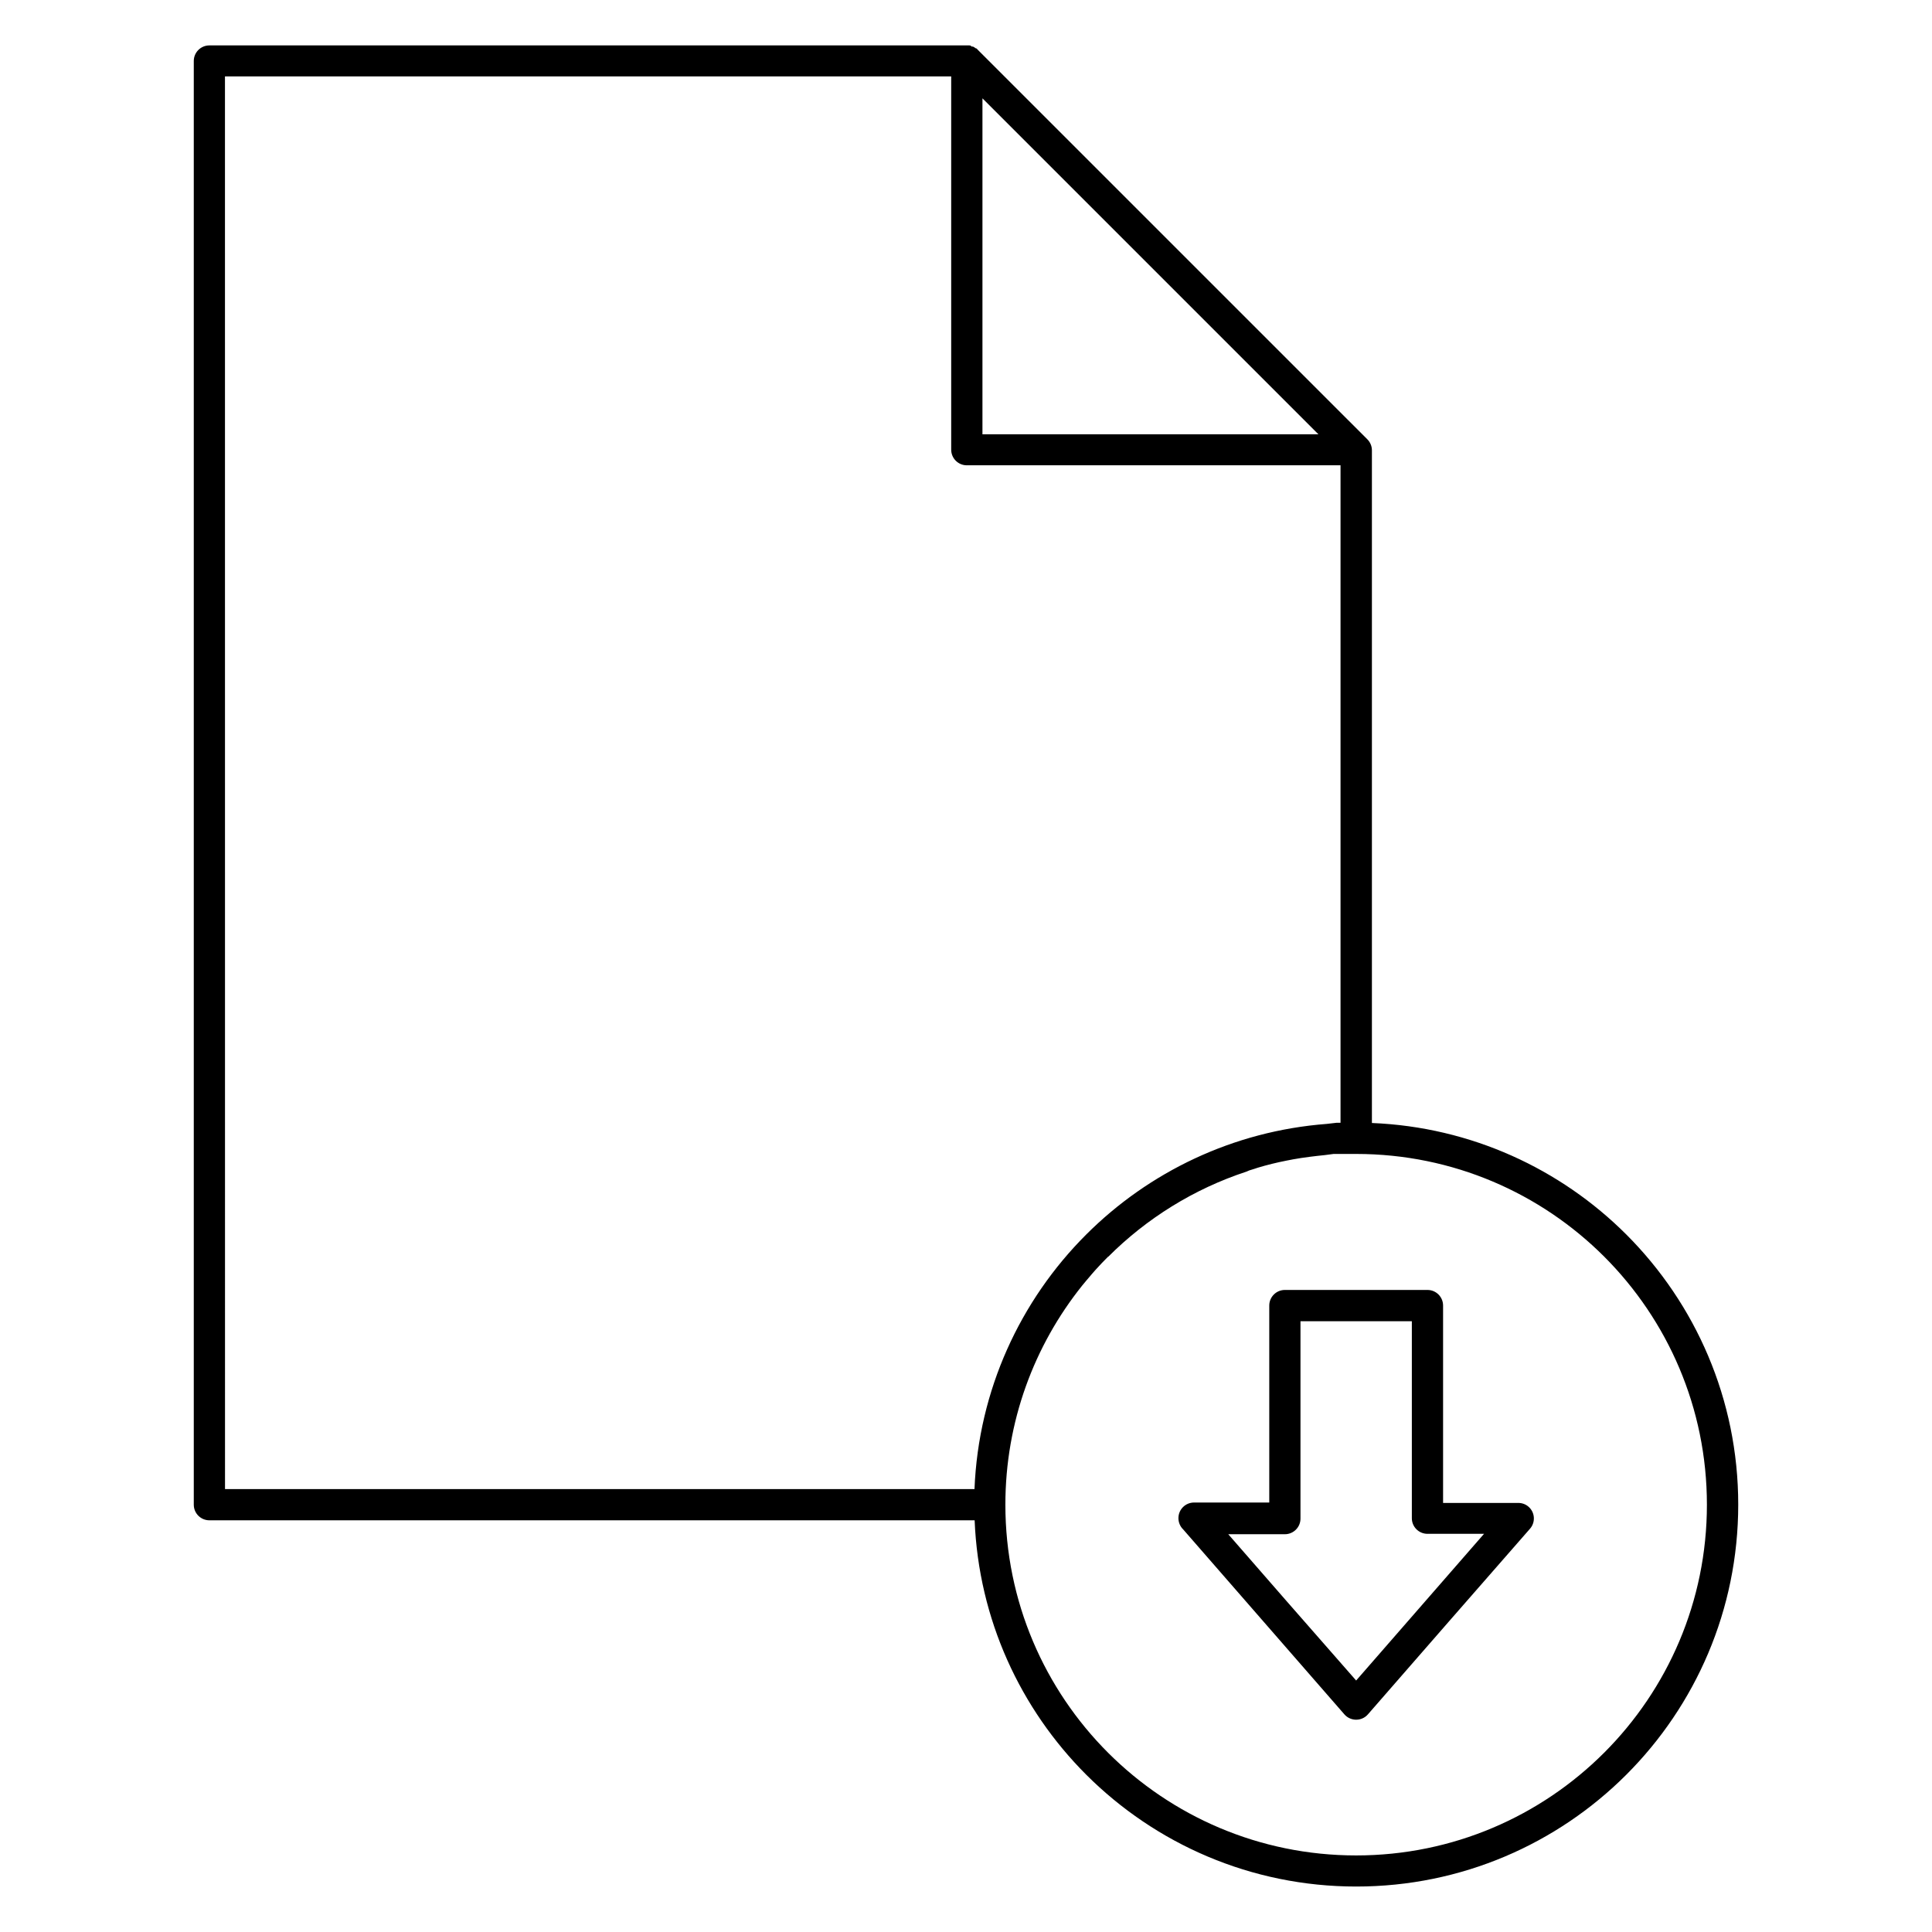 <?xml version="1.0" encoding="UTF-8"?>
<!-- Uploaded to: ICON Repo, www.svgrepo.com, Generator: ICON Repo Mixer Tools -->
<svg fill="#000000" width="800px" height="800px" version="1.1" viewBox="144 144 512 512" xmlns="http://www.w3.org/2000/svg">
 <path d="m203.63 538.62h198.62c1.059-26.289 12.164-50.016 29.566-67.418 16.594-16.594 38.941-27.457 63.789-29.355l2.578-0.297h1.07v-174.24h-99.039c-2.281 0-4.137-1.844-4.137-4.137v-98.93h-192.46zm198.62 8.277h-202.76c-2.281 0-4.137-1.844-4.137-4.137v-382.59c0-2.289 1.855-4.137 4.137-4.137h200.73 0.598c0.219 0 0.441 0 0.652 0.297h0.227c0.309 0 0.605 0.297 0.891 0.477h0.078c0.172 0 0.348 0.297 0.512 0.445l103.18 103.17c0.746 0.742 1.211 1.785 1.211 2.914v178.27c26.297 1.07 50.023 12.164 67.43 29.562 18.309 18.316 29.648 43.625 29.648 71.562 0 27.953-11.34 53.262-29.652 71.578-18.312 18.312-43.625 29.645-71.582 29.645-27.938 0-53.246-11.336-71.562-29.645-17.402-17.41-28.508-41.129-29.566-67.426zm35.402-69.863c-1.133 1.129-2.234 2.289-3.309 3.477l-1.047 1.191-0.496 0.594-0.891 1.043-1.086 1.309c-12.754 15.918-20.387 36.125-20.387 58.113 0 25.672 10.406 48.918 27.215 65.734 16.82 16.809 40.066 27.215 65.738 27.215 25.668 0 48.914-10.41 65.73-27.223 16.82-16.82 27.23-40.066 27.23-65.727 0-25.672-10.406-48.918-27.215-65.738-16.82-16.809-40.066-27.215-65.742-27.215h-5.969l-2.273 0.297c-2.848 0.297-5.664 0.625-8.426 1.129l-1.844 0.355c-2.57 0.504-5.094 1.129-7.582 1.875l-0.883 0.297-1.359 0.418-0.676 0.297c-14 4.594-26.535 12.426-36.715 22.609zm-33.293-217.93h89.047l-89.047-89.047zm99.035 330.25 18.387-21.09 15.504-17.785h-14.996c-2.281 0-4.137-1.844-4.137-4.137v-52.199h-29.512v52.305c0 2.289-1.855 4.137-4.137 4.137h-15l15.504 17.785zm24.59-15.656-21.488 24.645-0.387 0.387c-1.711 1.488-4.32 1.309-5.816-0.387l-21.484-24.645-21.266-24.398c-0.77-0.742-1.25-1.816-1.25-2.977 0-2.289 1.855-4.137 4.137-4.137h19.938v-52.199c0-2.289 1.855-4.137 4.137-4.137h37.789c2.281 0 4.137 1.844 4.137 4.137v52.305h19.938c0.969 0 1.934 0.328 2.715 1.012 1.711 1.488 1.887 4.109 0.387 5.82z" fill-rule="evenodd"/>
</svg>